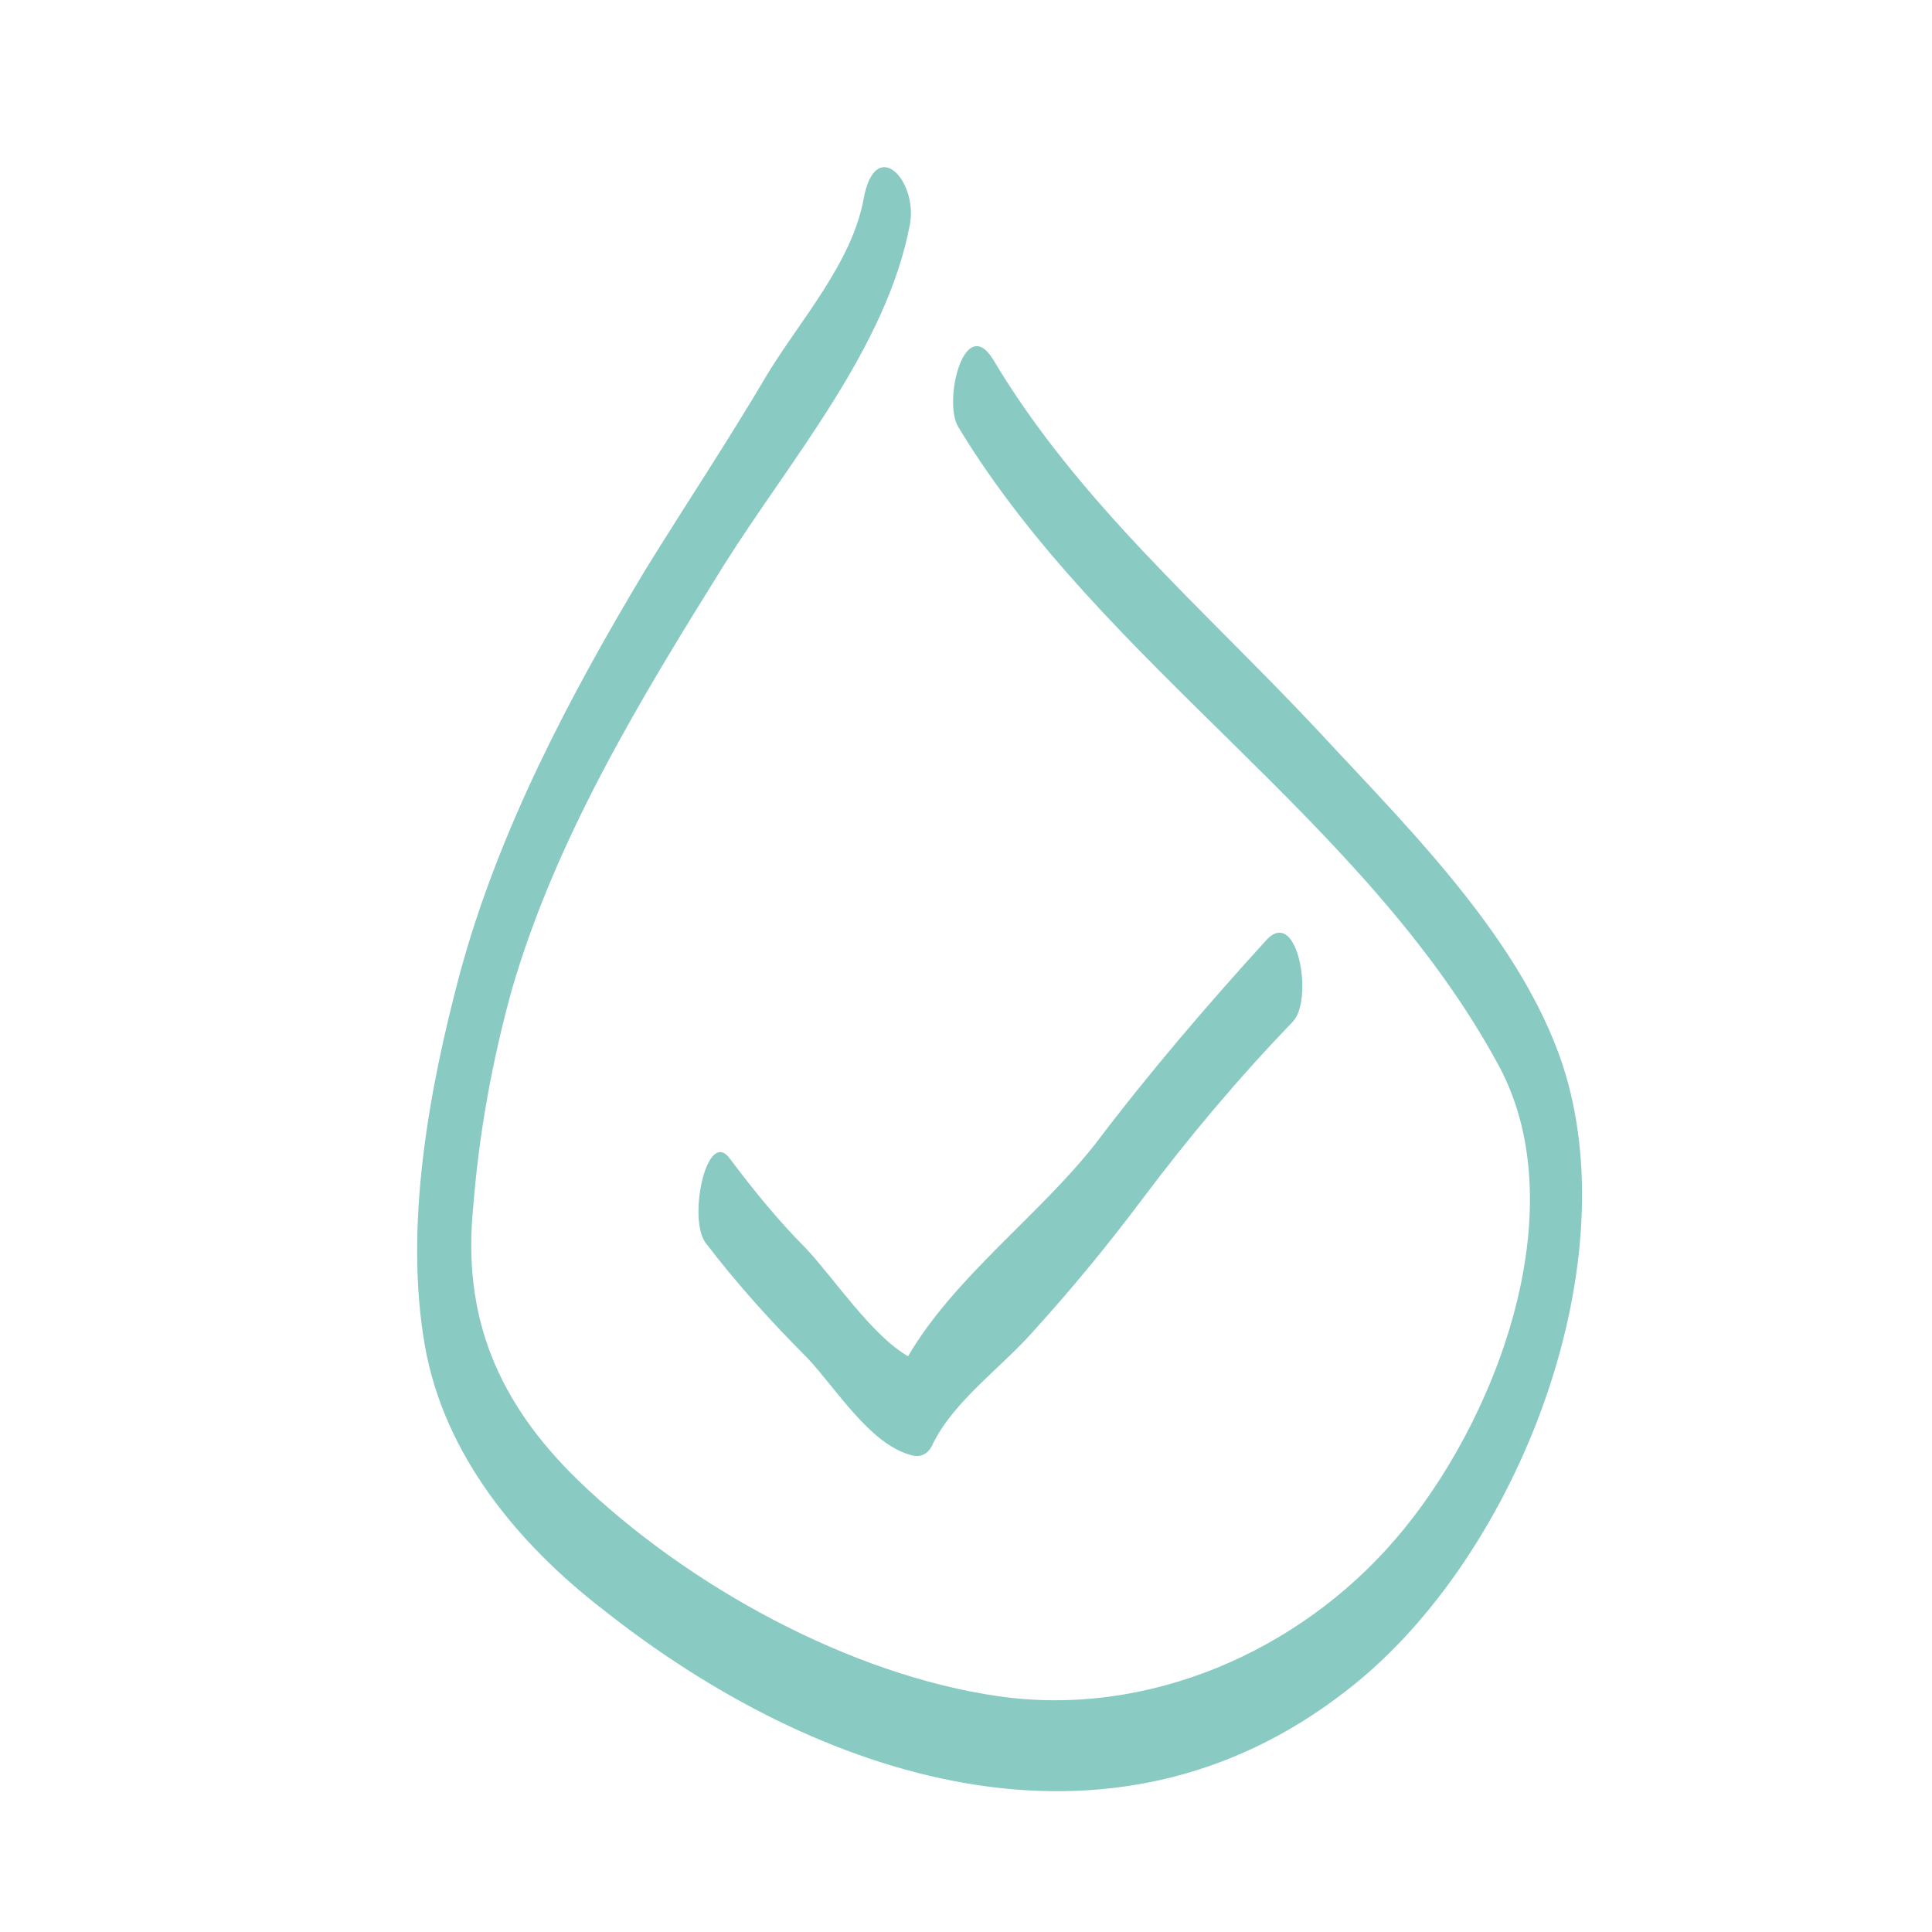 <?xml version="1.0" encoding="utf-8"?>
<!-- Generator: Adobe Illustrator 23.1.1, SVG Export Plug-In . SVG Version: 6.00 Build 0)  -->
<svg version="1.1" id="ICONS" xmlns="http://www.w3.org/2000/svg" xmlns:xlink="http://www.w3.org/1999/xlink" x="0px" y="0px"
	 viewBox="0 0 100 100" style="enable-background:new 0 0 100 100;" xml:space="preserve">
<style type="text/css">
	.st0{fill:#89CAC2;}
</style>
<title>Baby Name Generator 100x100 copie 29</title>
<path class="st0" d="M41.7,64.6c-1.4-1.4-2.7-3-3.9-4.6c-1.2-1.7-2.2,3-1.3,4.3c1.6,2.1,3.4,4.1,5.3,6c1.5,1.6,3.2,4.4,5.3,5
	c0.6,0.2,1-0.1,1.2-0.6c1.1-2.2,3.5-3.9,5.1-5.7c2-2.2,3.9-4.5,5.7-6.9c2.4-3.2,5-6.3,7.8-9.2c1.1-1.1,0.3-5.9-1.3-4.3
	c-3.1,3.4-6.1,6.9-8.9,10.6c-2.9,3.7-7.3,6.9-9.7,11C45.1,69.1,43.2,66.2,41.7,64.6z"/>
<path class="st0" d="M81.3,56.6c-1.7-7.2-8.2-13.5-13.1-18.8C62.4,31.6,55.8,26,51.4,18.6c-1.5-2.4-2.6,2.2-1.8,3.5
	c7.5,12.4,21.1,20.3,28,33.1c4,7.5-0.2,18.5-5.4,24.5c-5,5.8-12.8,9.2-20.5,8.1s-16.1-5.7-21.8-11.2c-4.1-4-6-8.4-5.4-14.2
	c0.3-3.8,1-7.6,2-11.2c2.3-7.9,6.7-15.1,11-22c3.4-5.4,8.4-11.2,9.6-17.6c0.4-2.3-1.8-4.6-2.4-1.3s-3.3,6.3-5,9.1
	c-2,3.4-4.2,6.7-6.3,10.1c-3.9,6.5-7.6,13.5-9.6,20.9c-1.6,6-2.9,13.1-1.8,19.3c1,5.6,4.8,10.2,9.2,13.6
	c11.1,8.8,26.2,13.8,38.5,4.2C78,81.1,83.8,67.1,81.3,56.6z"/>
</svg>
